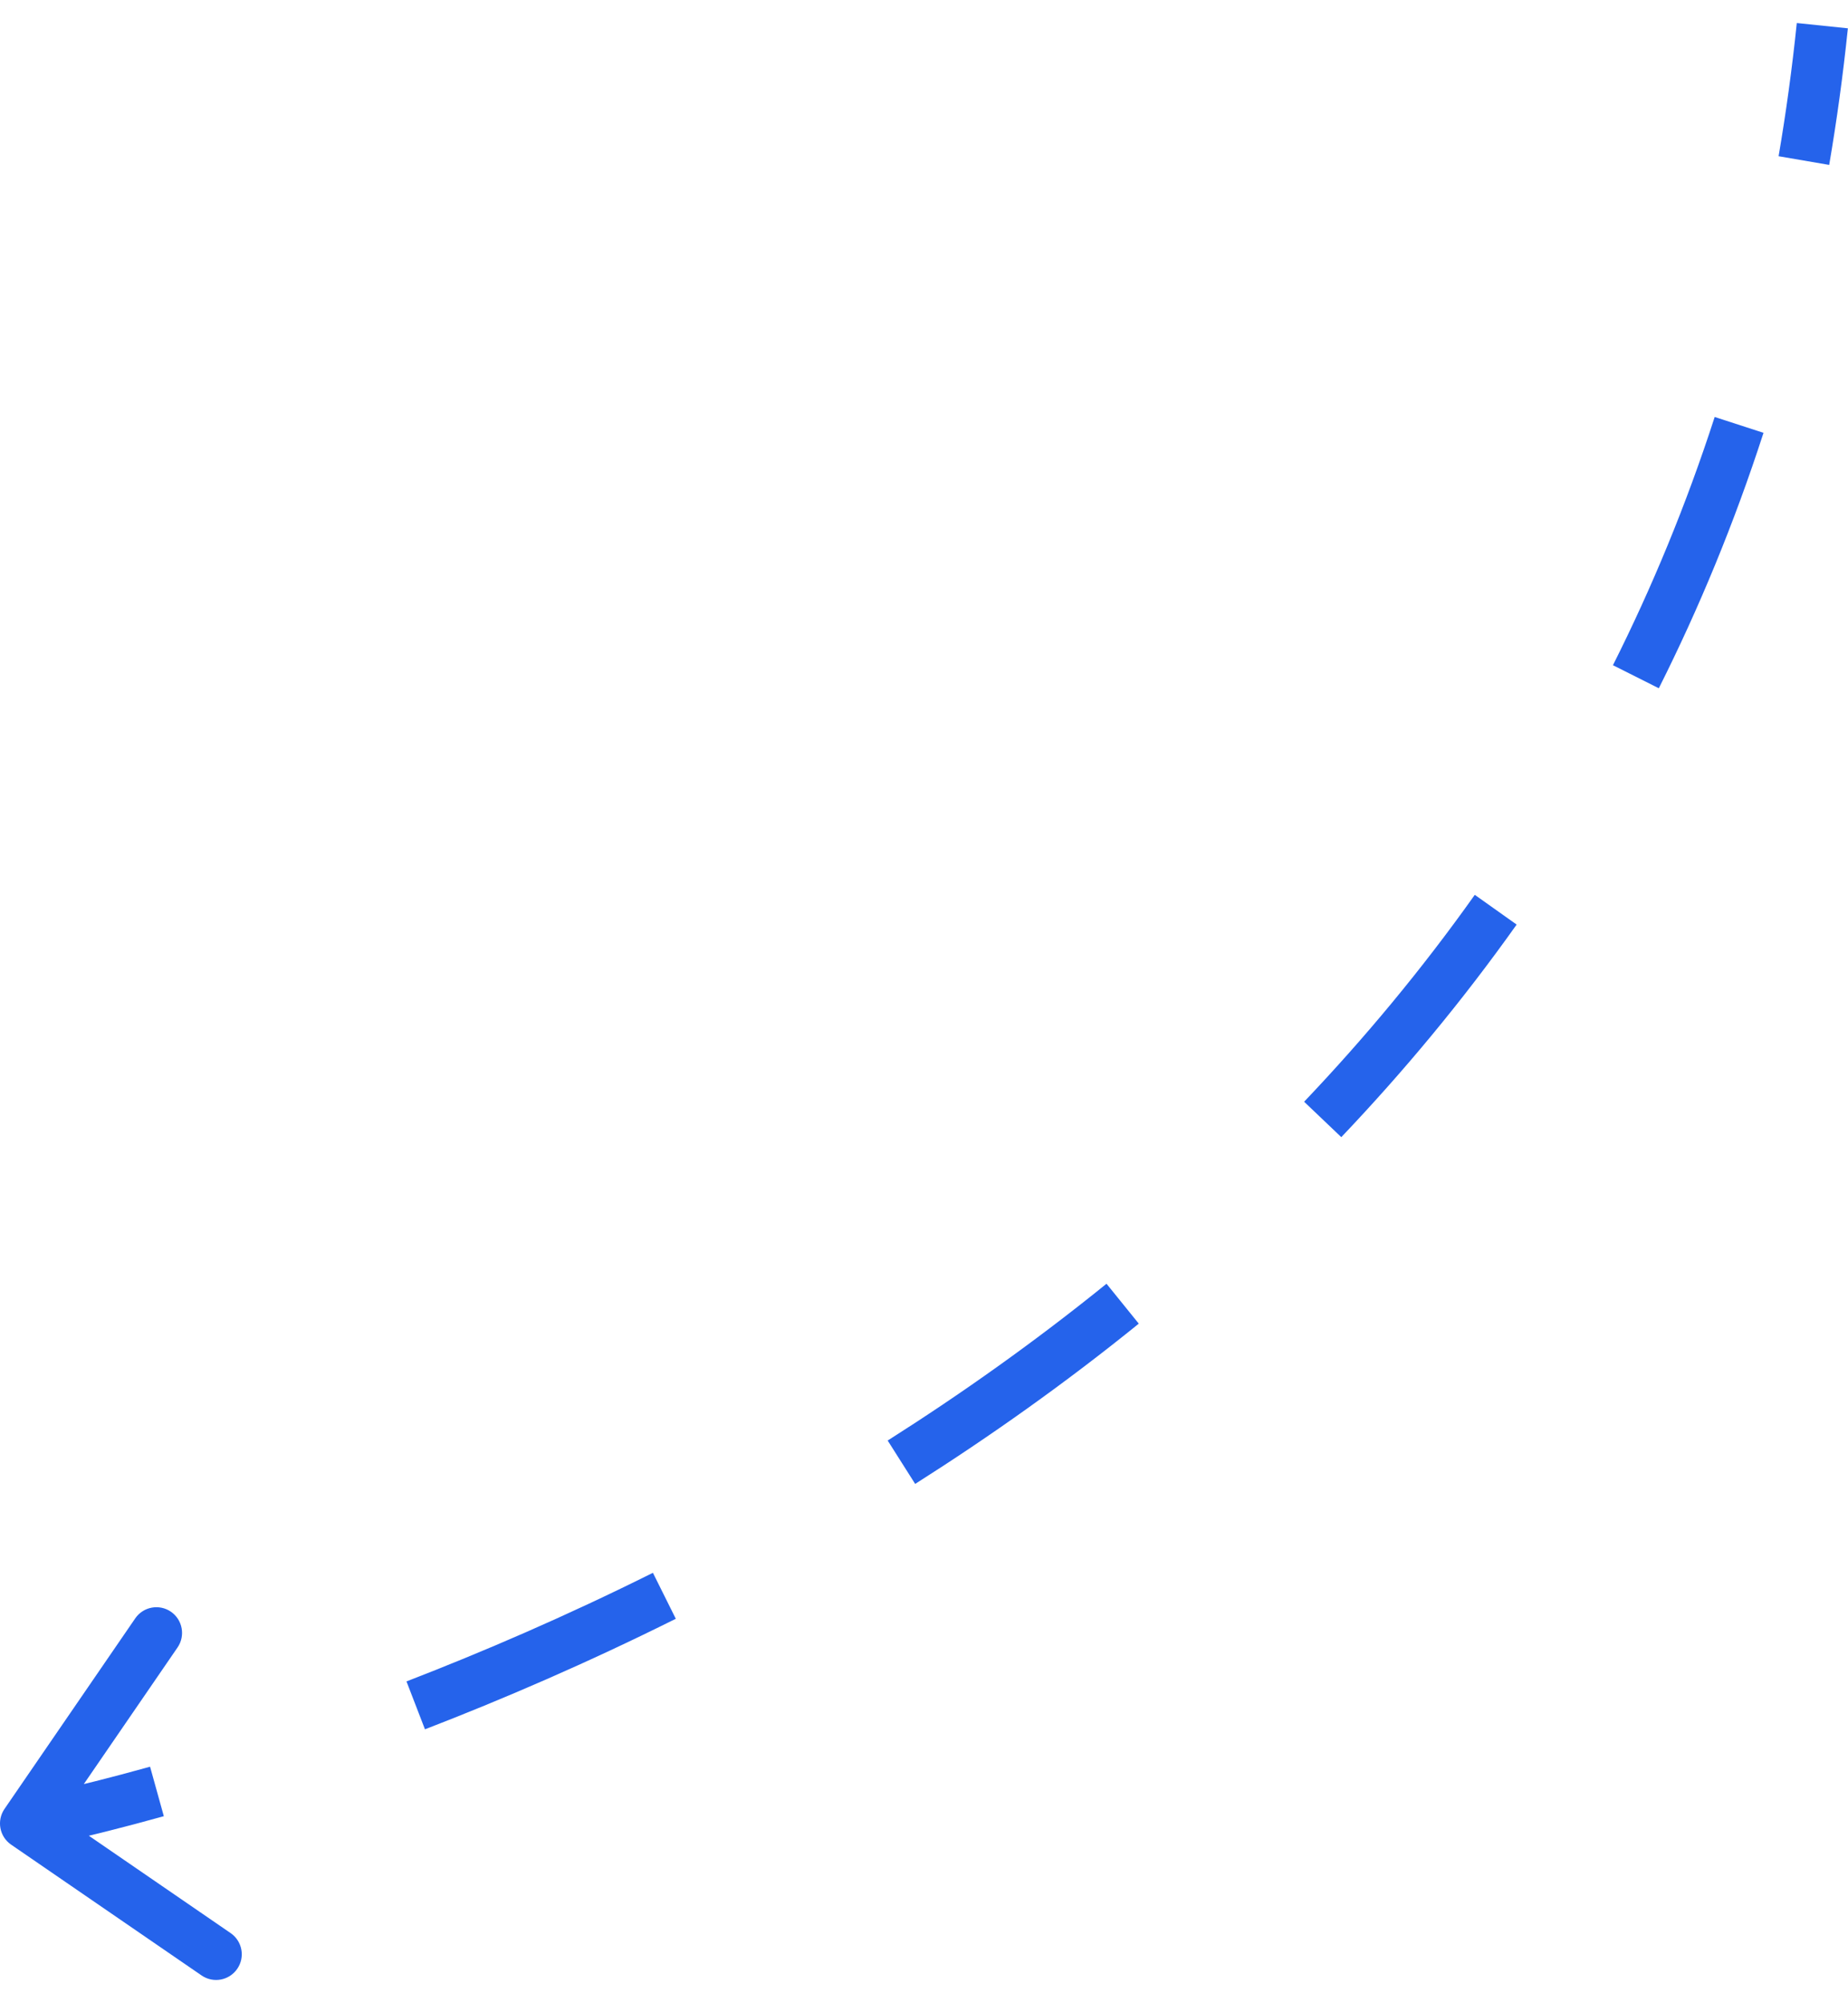 <svg width="72" height="78" viewBox="0 0 72 78" fill="none" xmlns="http://www.w3.org/2000/svg">
<path d="M0.175 70.434C-0.137 70.889 -0.022 71.512 0.434 71.825L7.854 76.918C8.309 77.23 8.932 77.115 9.244 76.659C9.557 76.204 9.441 75.582 8.986 75.269L2.39 70.742L6.918 64.146C7.23 63.691 7.114 63.068 6.659 62.755C6.204 62.443 5.581 62.559 5.269 63.014L0.175 70.434ZM70.005 0.897C69.822 2.67 69.584 4.398 69.296 6.083L71.267 6.421C71.563 4.692 71.807 2.919 71.995 1.103L70.005 0.897ZM66.806 16.236C65.695 19.663 64.36 22.881 62.842 25.901L64.629 26.799C66.192 23.69 67.566 20.378 68.708 16.853L66.806 16.236ZM57.459 34.842C55.396 37.748 53.161 40.428 50.81 42.898L52.258 44.277C54.671 41.742 56.968 38.988 59.09 36L57.459 34.842ZM43.111 49.985C40.312 52.249 37.445 54.277 34.585 56.09L35.656 57.779C38.574 55.929 41.505 53.857 44.368 51.539L43.111 49.985ZM25.438 61.24C22.049 62.929 18.8 64.325 15.837 65.469L16.557 67.334C19.572 66.171 22.878 64.75 26.33 63.03L25.438 61.24ZM5.847 68.79C4.264 69.231 3 69.538 2.135 69.736C1.703 69.834 1.37 69.905 1.147 69.951C1.036 69.974 0.952 69.991 0.896 70.002C0.868 70.007 0.848 70.011 0.835 70.013C0.828 70.015 0.823 70.016 0.82 70.016C0.819 70.016 0.818 70.017 0.817 70.017C0.817 70.017 0.817 70.017 0.817 70.017C0.817 70.017 0.817 70.017 0.817 70.017C0.817 70.017 0.817 70.017 0.817 70.017C0.817 70.017 0.817 70.017 1 71C1.183 71.983 1.183 71.983 1.183 71.983C1.183 71.983 1.183 71.983 1.183 71.983C1.183 71.983 1.183 71.983 1.183 71.983C1.184 71.983 1.184 71.983 1.185 71.983C1.186 71.982 1.188 71.982 1.19 71.982C1.195 71.981 1.201 71.98 1.209 71.978C1.226 71.975 1.25 71.97 1.28 71.964C1.342 71.952 1.433 71.934 1.551 71.91C1.787 71.861 2.133 71.787 2.58 71.686C3.473 71.482 4.767 71.167 6.383 70.717L5.847 68.79Z" fill="#2563EB"/>
</svg>
